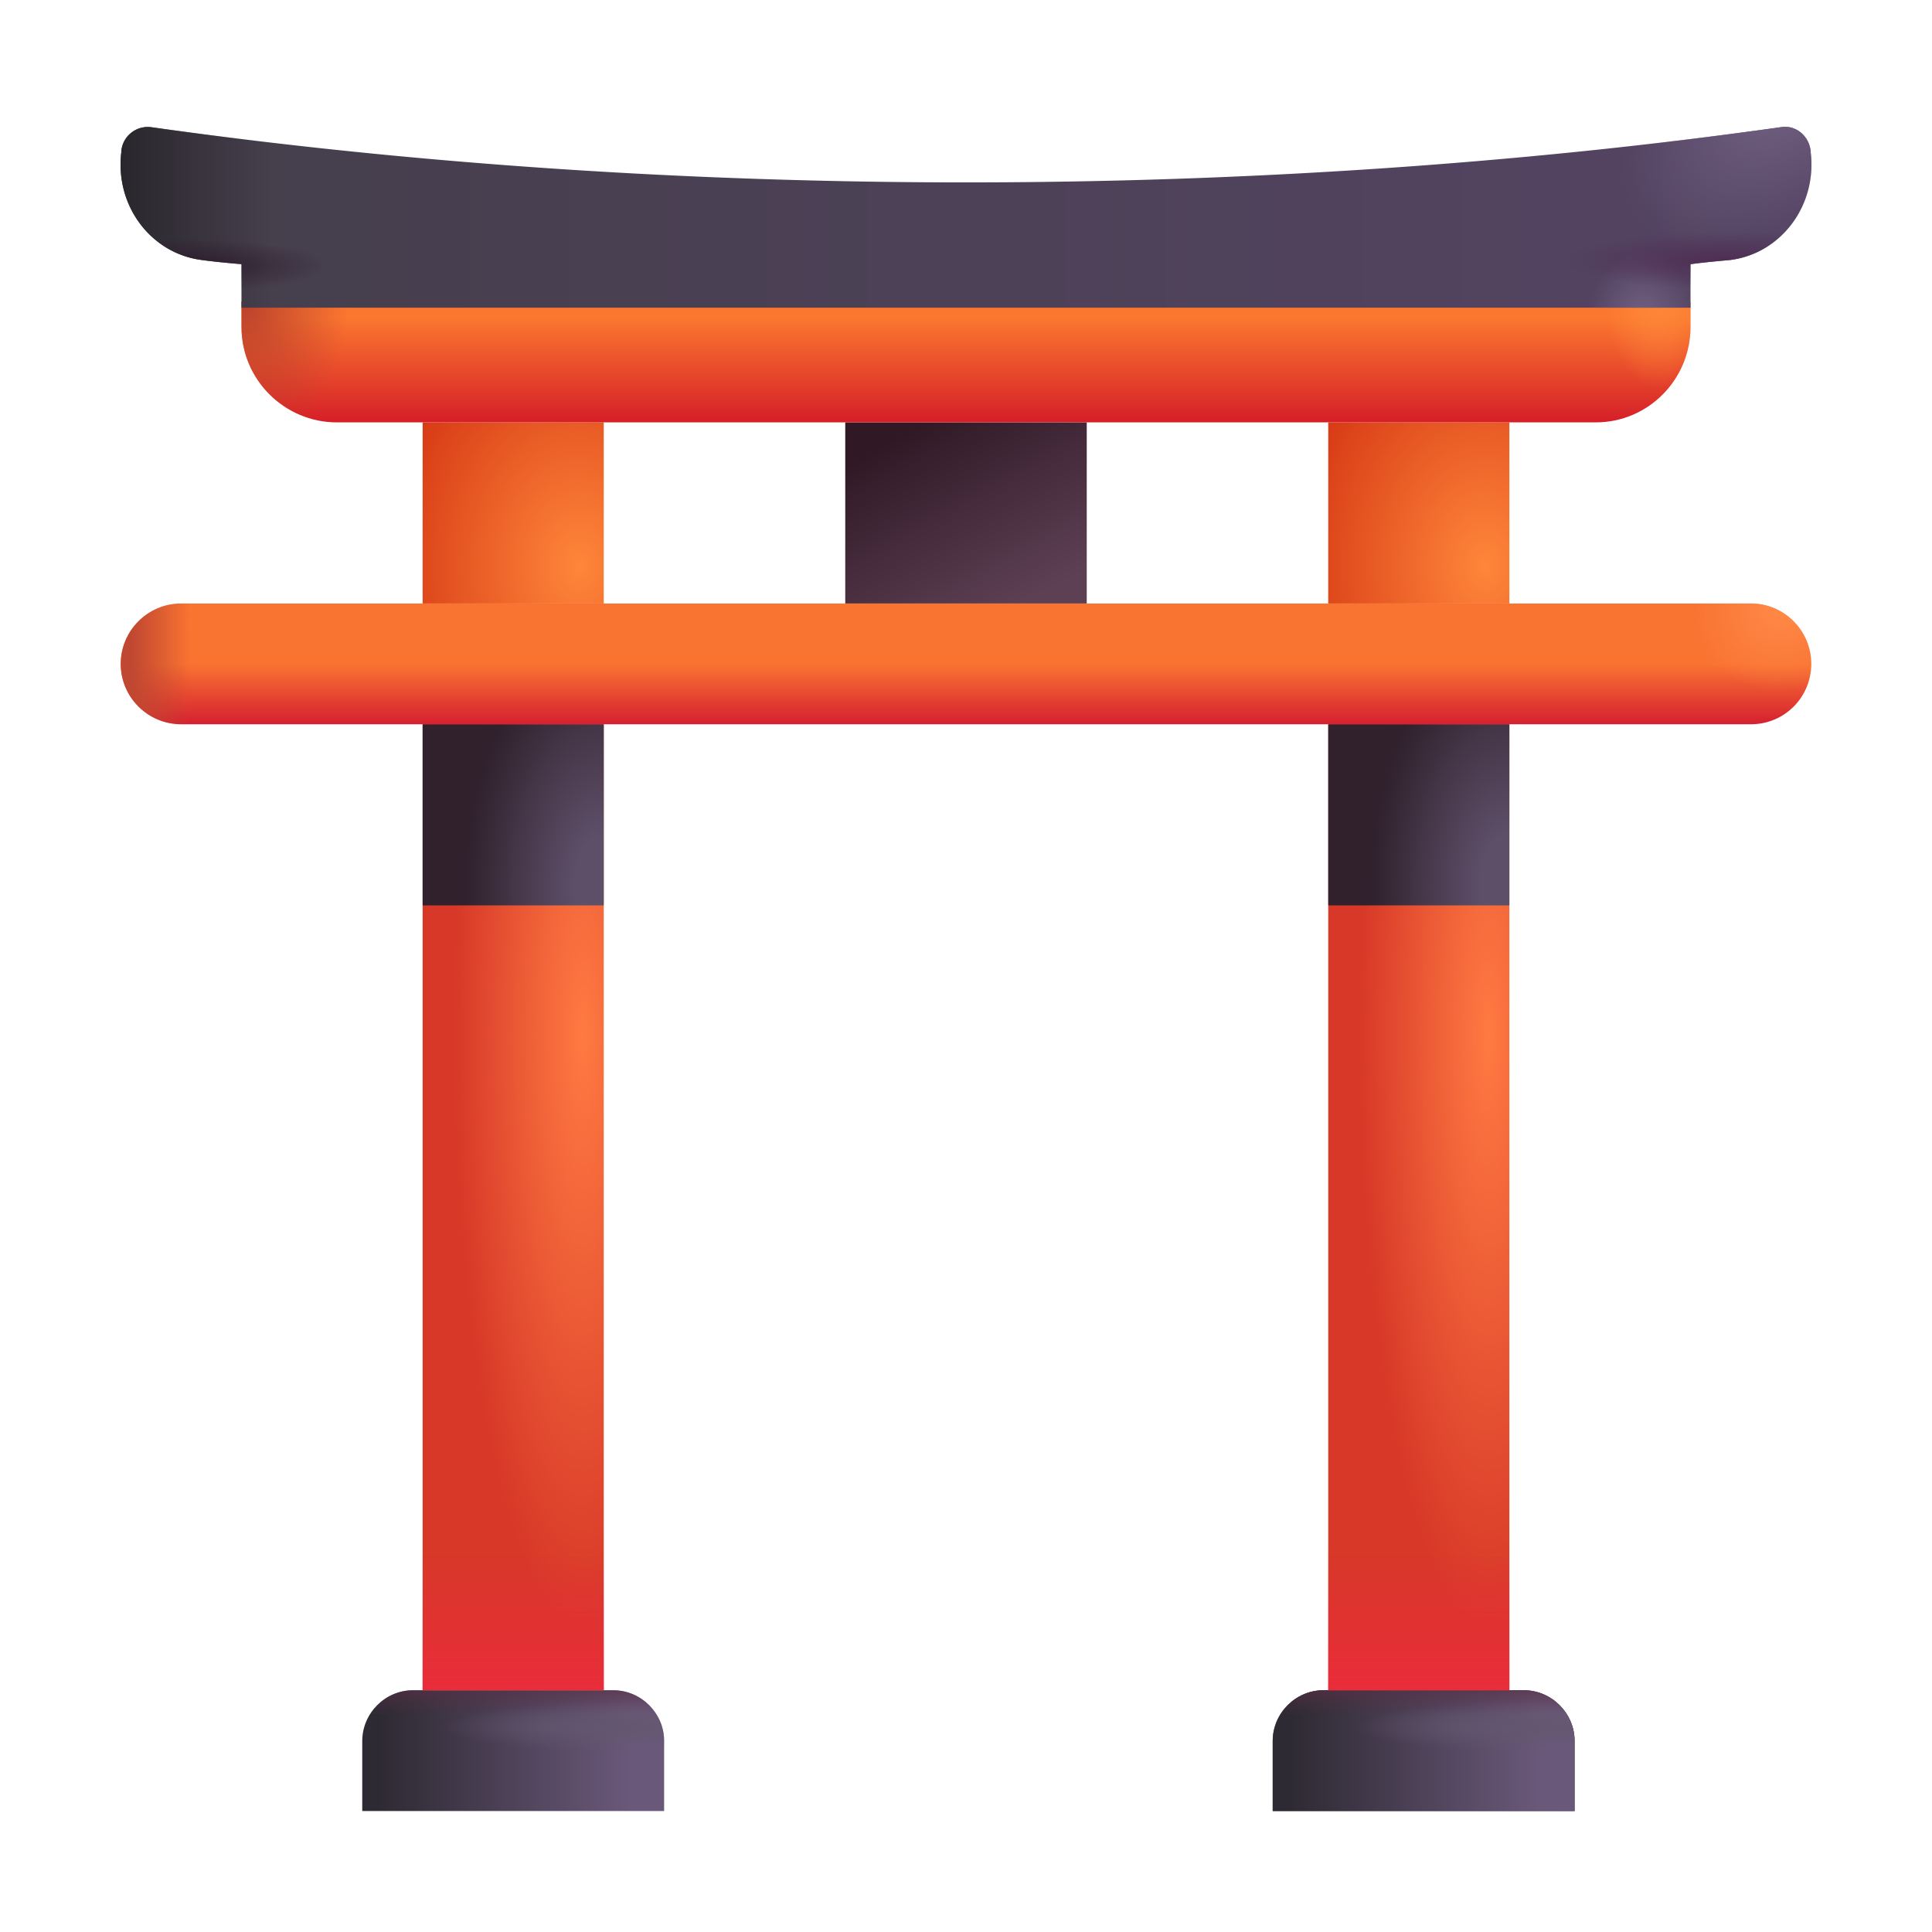 <svg xmlns="http://www.w3.org/2000/svg" fill="none" viewBox="0 0 32 32"><path fill="url(#svg-f2e851ca-7479-4a45-aea6-e39582bb454f-a)" d="M11 29.996H6v-1.16c0-.46.38-.84.84-.84h3.32c.46 0 .84.38.84.84z"/><path fill="url(#svg-b714b954-0011-40d4-ad42-f3affbe6270d-b)" d="M11 29.996H6v-1.16c0-.46.38-.84.84-.84h3.32c.46 0 .84.38.84.84z"/><path fill="url(#svg-841c21dc-cb37-480c-87d1-ffe97f9ac963-c)" d="M11 29.996H6v-1.16c0-.46.38-.84.84-.84h3.32c.46 0 .84.38.84.84z"/><path fill="url(#svg-ec08c0f3-0bd0-49cc-9bf6-fb166a0ad3f2-d)" d="M10 11.996H7v16h3z"/><path fill="url(#svg-9f9d352e-15bf-4a98-b852-366b3d9e5be8-e)" d="M10 11.996H7v16h3z"/><path fill="url(#svg-df00ae51-edbc-4984-be74-a54f9742bef7-f)" d="M10 11.996H7v3h3z"/><path fill="url(#svg-ddc02b54-9676-4f33-a0f6-f8885793a992-g)" d="M10 6.996H7v3h3z"/><path fill="url(#svg-9b8894bd-d9e0-49aa-8c54-8f57e1a438d9-h)" d="M26.08 29.996h-5v-1.16c0-.46.38-.84.84-.84h3.32c.46 0 .84.38.84.84z"/><path fill="url(#svg-7820fc2c-5055-48f5-9404-c77883f35110-i)" d="M26.08 29.996h-5v-1.16c0-.46.38-.84.84-.84h3.32c.46 0 .84.38.84.84z"/><path fill="url(#svg-050ed63e-68ed-4fec-962d-9a2622dcff62-j)" d="M26.08 29.996h-5v-1.16c0-.46.38-.84.84-.84h3.32c.46 0 .84.38.84.84z"/><path fill="url(#svg-2502ddee-7fad-4bcc-b9f2-dff41594013e-k)" d="M26.08 29.996h-5v-1.16c0-.46.38-.84.84-.84h3.32c.46 0 .84.38.84.84z"/><path fill="url(#svg-425dfd49-0c0d-48f7-b127-bc148965def0-l)" d="M25 11.996h-3v16h3z"/><path fill="url(#svg-d115d3fc-48a0-4002-bbfc-76cc78e3fb4d-m)" d="M25 11.996h-3v16h3z"/><path fill="url(#svg-c89f2bc8-6163-4121-9a66-497b6f0efe08-n)" d="M25 11.996h-3v3h3z"/><path fill="url(#svg-77b42310-08a6-42ec-996d-e9bbbcfc0479-o)" d="M25 6.996h-3v3h3z"/><path fill="url(#svg-a9b1ce02-1f74-4df3-afe5-2b2da39cae42-p)" d="M18 6.996h-4v3h4z"/><path fill="url(#svg-4f024300-89f9-4f94-ade1-606f7fb2a772-q)" d="M26.43 6.996H5.58c-.87 0-1.58-.71-1.58-1.58v-.42h24v.42c0 .87-.7 1.58-1.57 1.58"/><path fill="url(#svg-913edfdf-d393-431a-a847-afd5b0aa7d3b-r)" d="M26.43 6.996H5.58c-.87 0-1.58-.71-1.58-1.58v-.42h24v.42c0 .87-.7 1.58-1.57 1.58"/><path fill="url(#svg-0afb64df-8346-4416-8182-2209ad5bedf0-s)" d="M26.43 6.996H5.58c-.87 0-1.58-.71-1.58-1.58v-.42h24v.42c0 .87-.7 1.58-1.57 1.58"/><g filter="url(#svg-8631788a-e9bf-41cc-8e20-07b894ae8dc2-t)"><path fill="url(#svg-2011b908-8c83-4817-b6a0-f8962d06f8d1-u)" d="M29.99 2.416v-.02c-.03-.25-.25-.43-.49-.39-8.69 1.22-18.31 1.22-27 0a.44.44 0 0 0-.49.39v.02c-.11.88.48 1.68 1.33 1.79.22.03.44.05.66.07v.72h24v-.72c.22-.03.44-.05.66-.07.85-.11 1.44-.91 1.33-1.79"/><path fill="url(#svg-3ef22144-1efb-4a55-8f7b-73b66f8adf3f-v)" d="M29.99 2.416v-.02c-.03-.25-.25-.43-.49-.39-8.69 1.22-18.31 1.22-27 0a.44.44 0 0 0-.49.39v.02c-.11.88.48 1.68 1.33 1.79.22.03.44.05.66.07v.72h24v-.72c.22-.03.44-.05.66-.07.85-.11 1.44-.91 1.33-1.79"/><path fill="url(#svg-aaea4bed-a122-4446-8a96-d9bccc6a22f9-w)" d="M29.99 2.416v-.02c-.03-.25-.25-.43-.49-.39-8.69 1.22-18.31 1.22-27 0a.44.44 0 0 0-.49.39v.02c-.11.88.48 1.68 1.33 1.79.22.03.44.05.66.07v.72h24v-.72c.22-.03.44-.05.66-.07.85-.11 1.44-.91 1.33-1.79"/><path fill="url(#svg-df76e7ca-278c-4594-9709-71992f3f2811-x)" d="M29.99 2.416v-.02c-.03-.25-.25-.43-.49-.39-8.69 1.22-18.31 1.22-27 0a.44.44 0 0 0-.49.39v.02c-.11.88.48 1.68 1.33 1.79.22.03.44.05.66.07v.72h24v-.72c.22-.03.44-.05.66-.07.85-.11 1.44-.91 1.33-1.79"/><path fill="url(#svg-75fc8abc-b3f1-4049-a613-4990646967be-y)" d="M29.99 2.416v-.02c-.03-.25-.25-.43-.49-.39-8.69 1.22-18.31 1.22-27 0a.44.44 0 0 0-.49.39v.02c-.11.88.48 1.68 1.33 1.79.22.03.44.05.66.07v.72h24v-.72c.22-.03.44-.05.66-.07.85-.11 1.44-.91 1.33-1.79"/><path fill="url(#svg-b815102b-bd8f-49fa-b5c6-04e7bf56cf13-z)" d="M29.99 2.416v-.02c-.03-.25-.25-.43-.49-.39-8.69 1.22-18.31 1.22-27 0a.44.44 0 0 0-.49.39v.02c-.11.88.48 1.68 1.33 1.79.22.03.44.05.66.07v.72h24v-.72c.22-.03.44-.05.66-.07.85-.11 1.44-.91 1.33-1.79"/></g><path fill="url(#svg-37479b29-1515-40f8-a4e3-df453072297b-A)" d="M29 11.996H3c-.55 0-1-.45-1-1s.45-1 1-1h26c.55 0 1 .45 1 1s-.44 1-1 1"/><path fill="url(#svg-492980bc-31b2-4774-b30a-d199d4b4cd6e-B)" d="M29 11.996H3c-.55 0-1-.45-1-1s.45-1 1-1h26c.55 0 1 .45 1 1s-.44 1-1 1"/><path fill="url(#svg-b33c9272-dd00-4777-b1ef-48bd7e164ccc-C)" d="M29 11.996H3c-.55 0-1-.45-1-1s.45-1 1-1h26c.55 0 1 .45 1 1s-.44 1-1 1"/><defs><radialGradient id="svg-841c21dc-cb37-480c-87d1-ffe97f9ac963-c" cx="0" cy="0" r="1" gradientTransform="matrix(0 .395 -2.603 0 9.95 28.601)" gradientUnits="userSpaceOnUse"><stop stop-color="#63566E"/><stop offset="1" stop-color="#63566E" stop-opacity="0"/></radialGradient><radialGradient id="svg-ec08c0f3-0bd0-49cc-9bf6-fb166a0ad3f2-d" cx="0" cy="0" r="1" gradientTransform="matrix(-2.15 0 0 -9.777 9.656 17.154)" gradientUnits="userSpaceOnUse"><stop stop-color="#FF7A42"/><stop offset="1" stop-color="#D73828"/></radialGradient><radialGradient id="svg-df00ae51-edbc-4984-be74-a54f9742bef7-f" cx="0" cy="0" r="1" gradientTransform="matrix(-2.29 0 0 -4.044 10 14.697)" gradientUnits="userSpaceOnUse"><stop offset=".212" stop-color="#5E4F69"/><stop offset="1" stop-color="#30212D"/></radialGradient><radialGradient id="svg-ddc02b54-9676-4f33-a0f6-f8885793a992-g" cx="0" cy="0" r="1" gradientTransform="matrix(-3.123 0 0 -4.095 9.604 9.373)" gradientUnits="userSpaceOnUse"><stop stop-color="#FF863A"/><stop offset="1" stop-color="#D83C16"/></radialGradient><radialGradient id="svg-2502ddee-7fad-4bcc-b9f2-dff41594013e-k" cx="0" cy="0" r="1" gradientTransform="matrix(0 .395 -2.603 0 25.03 28.601)" gradientUnits="userSpaceOnUse"><stop stop-color="#63566E"/><stop offset="1" stop-color="#63566E" stop-opacity="0"/></radialGradient><radialGradient id="svg-425dfd49-0c0d-48f7-b127-bc148965def0-l" cx="0" cy="0" r="1" gradientTransform="matrix(-2.15 0 0 -9.777 24.656 17.154)" gradientUnits="userSpaceOnUse"><stop stop-color="#FF7A42"/><stop offset="1" stop-color="#D73828"/></radialGradient><radialGradient id="svg-c89f2bc8-6163-4121-9a66-497b6f0efe08-n" cx="0" cy="0" r="1" gradientTransform="matrix(-2.29 0 0 -4.044 25 14.697)" gradientUnits="userSpaceOnUse"><stop offset=".212" stop-color="#5E4F69"/><stop offset="1" stop-color="#30212D"/></radialGradient><radialGradient id="svg-77b42310-08a6-42ec-996d-e9bbbcfc0479-o" cx="0" cy="0" r="1" gradientTransform="matrix(-3.123 0 0 -4.095 24.604 9.373)" gradientUnits="userSpaceOnUse"><stop stop-color="#FF863A"/><stop offset="1" stop-color="#D83C16"/></radialGradient><radialGradient id="svg-913edfdf-d393-431a-a847-afd5b0aa7d3b-r" cx="0" cy="0" r="1" gradientTransform="matrix(0 1.812 -.938 0 27.466 4.625)" gradientUnits="userSpaceOnUse"><stop stop-color="#FF8D3A"/><stop offset="1" stop-color="#FF8D3A" stop-opacity="0"/></radialGradient><radialGradient id="svg-0afb64df-8346-4416-8182-2209ad5bedf0-s" cx="0" cy="0" r="1" gradientTransform="matrix(0 2.45 -1.756 0 4 4.996)" gradientUnits="userSpaceOnUse"><stop stop-color="#BA402C"/><stop offset="1" stop-color="#BA402C" stop-opacity="0"/></radialGradient><radialGradient id="svg-aaea4bed-a122-4446-8a96-d9bccc6a22f9-w" cx="0" cy="0" r="1" gradientTransform="matrix(2.438 0 0 .443 2.997 4.297)" gradientUnits="userSpaceOnUse"><stop stop-color="#2D1C2D"/><stop offset="1" stop-color="#2D1C2D" stop-opacity="0"/></radialGradient><radialGradient id="svg-df76e7ca-278c-4594-9709-71992f3f2811-x" cx="0" cy="0" r="1" gradientTransform="rotate(141.842 14.446 5.924)scale(2.981 1.896)" gradientUnits="userSpaceOnUse"><stop stop-color="#705F80"/><stop offset="1" stop-color="#705F80" stop-opacity="0"/></radialGradient><radialGradient id="svg-75fc8abc-b3f1-4049-a613-4990646967be-y" cx="0" cy="0" r="1" gradientTransform="matrix(0 -1.293 .923 0 27.215 5.303)" gradientUnits="userSpaceOnUse"><stop offset=".198" stop-color="#6E5D7E"/><stop offset="1" stop-color="#6E5D7E" stop-opacity="0"/></radialGradient><radialGradient id="svg-b815102b-bd8f-49fa-b5c6-04e7bf56cf13-z" cx="0" cy="0" r="1" gradientTransform="matrix(-2.699 0 0 -.477 28.572 4.213)" gradientUnits="userSpaceOnUse"><stop stop-color="#4F2E54"/><stop offset="1" stop-color="#4F2E54" stop-opacity="0"/></radialGradient><radialGradient id="svg-b33c9272-dd00-4777-b1ef-48bd7e164ccc-C" cx="0" cy="0" r="1" gradientTransform="rotate(161.98 13.948 7.391)scale(1.501 1.34)" gradientUnits="userSpaceOnUse"><stop stop-color="#FF8948"/><stop offset="1" stop-color="#FF8948" stop-opacity="0"/></radialGradient><linearGradient id="svg-f2e851ca-7479-4a45-aea6-e39582bb454f-a" x1="6.279" x2="10.425" y1="29.695" y2="29.695" gradientUnits="userSpaceOnUse"><stop stop-color="#2E2A33"/><stop offset="1" stop-color="#6A587A"/></linearGradient><linearGradient id="svg-b714b954-0011-40d4-ad42-f3affbe6270d-b" x1="8.5" x2="8.5" y1="27.771" y2="28.406" gradientUnits="userSpaceOnUse"><stop stop-color="#562E43"/><stop offset="1" stop-color="#562E43" stop-opacity="0"/></linearGradient><linearGradient id="svg-9f9d352e-15bf-4a98-b852-366b3d9e5be8-e" x1="9.707" x2="9.707" y1="28.466" y2="25.702" gradientUnits="userSpaceOnUse"><stop stop-color="#ED2A3E"/><stop offset="1" stop-color="#ED2A3E" stop-opacity="0"/></linearGradient><linearGradient id="svg-9b8894bd-d9e0-49aa-8c54-8f57e1a438d9-h" x1="21.075" x2="26.075" y1="28.996" y2="28.996" gradientUnits="userSpaceOnUse"><stop stop-color="#513469"/><stop offset="1" stop-color="#1C1C1C"/></linearGradient><linearGradient id="svg-7820fc2c-5055-48f5-9404-c77883f35110-i" x1="21.358" x2="25.505" y1="29.695" y2="29.695" gradientUnits="userSpaceOnUse"><stop stop-color="#2E2A33"/><stop offset="1" stop-color="#6A587A"/></linearGradient><linearGradient id="svg-050ed63e-68ed-4fec-962d-9a2622dcff62-j" x1="23.58" x2="23.58" y1="27.771" y2="28.406" gradientUnits="userSpaceOnUse"><stop stop-color="#562E43"/><stop offset="1" stop-color="#562E43" stop-opacity="0"/></linearGradient><linearGradient id="svg-d115d3fc-48a0-4002-bbfc-76cc78e3fb4d-m" x1="24.707" x2="24.707" y1="28.466" y2="25.702" gradientUnits="userSpaceOnUse"><stop stop-color="#ED2A3E"/><stop offset="1" stop-color="#ED2A3E" stop-opacity="0"/></linearGradient><linearGradient id="svg-a9b1ce02-1f74-4df3-afe5-2b2da39cae42-p" x1="16.977" x2="15.313" y1="9.996" y2="6.996" gradientUnits="userSpaceOnUse"><stop stop-color="#5E4055"/><stop offset="1" stop-color="#301925"/></linearGradient><linearGradient id="svg-4f024300-89f9-4f94-ade1-606f7fb2a772-q" x1="16" x2="16" y1="5.281" y2="6.996" gradientUnits="userSpaceOnUse"><stop stop-color="#FB762F"/><stop offset="1" stop-color="#D51F28"/></linearGradient><linearGradient id="svg-2011b908-8c83-4817-b6a0-f8962d06f8d1-u" x1="2.005" x2="30.005" y1="3.496" y2="3.496" gradientUnits="userSpaceOnUse"><stop stop-color="#443E4A"/><stop offset="1" stop-color="#554464"/></linearGradient><linearGradient id="svg-3ef22144-1efb-4a55-8f7b-73b66f8adf3f-v" x1="1.997" x2="4.41" y1="4.428" y2="4.428" gradientUnits="userSpaceOnUse"><stop stop-color="#29272C"/><stop offset="1" stop-color="#29272C" stop-opacity="0"/></linearGradient><linearGradient id="svg-37479b29-1515-40f8-a4e3-df453072297b-A" x1="16" x2="16" y1="10.996" y2="11.996" gradientUnits="userSpaceOnUse"><stop stop-color="#F97331"/><stop offset="1" stop-color="#D52030"/></linearGradient><linearGradient id="svg-492980bc-31b2-4774-b30a-d199d4b4cd6e-B" x1="2.177" x2="3.14" y1="11.996" y2="11.996" gradientUnits="userSpaceOnUse"><stop stop-color="#C04731"/><stop offset="1" stop-color="#C04731" stop-opacity="0"/></linearGradient><filter id="svg-8631788a-e9bf-41cc-8e20-07b894ae8dc2-t" width="28.006" height="3.096" x="1.997" y="2" color-interpolation-filters="sRGB" filterUnits="userSpaceOnUse"><feFlood flood-opacity="0" result="BackgroundImageFix"/><feBlend in="SourceGraphic" in2="BackgroundImageFix" result="shape"/><feColorMatrix in="SourceAlpha" result="hardAlpha" values="0 0 0 0 0 0 0 0 0 0 0 0 0 0 0 0 0 0 127 0"/><feOffset dy=".1"/><feGaussianBlur stdDeviation=".125"/><feComposite in2="hardAlpha" k2="-1" k3="1" operator="arithmetic"/><feColorMatrix values="0 0 0 0 0.263 0 0 0 0 0.247 0 0 0 0 0.275 0 0 0 1 0"/><feBlend in2="shape" result="effect1_innerShadow_18_7403"/></filter></defs></svg>